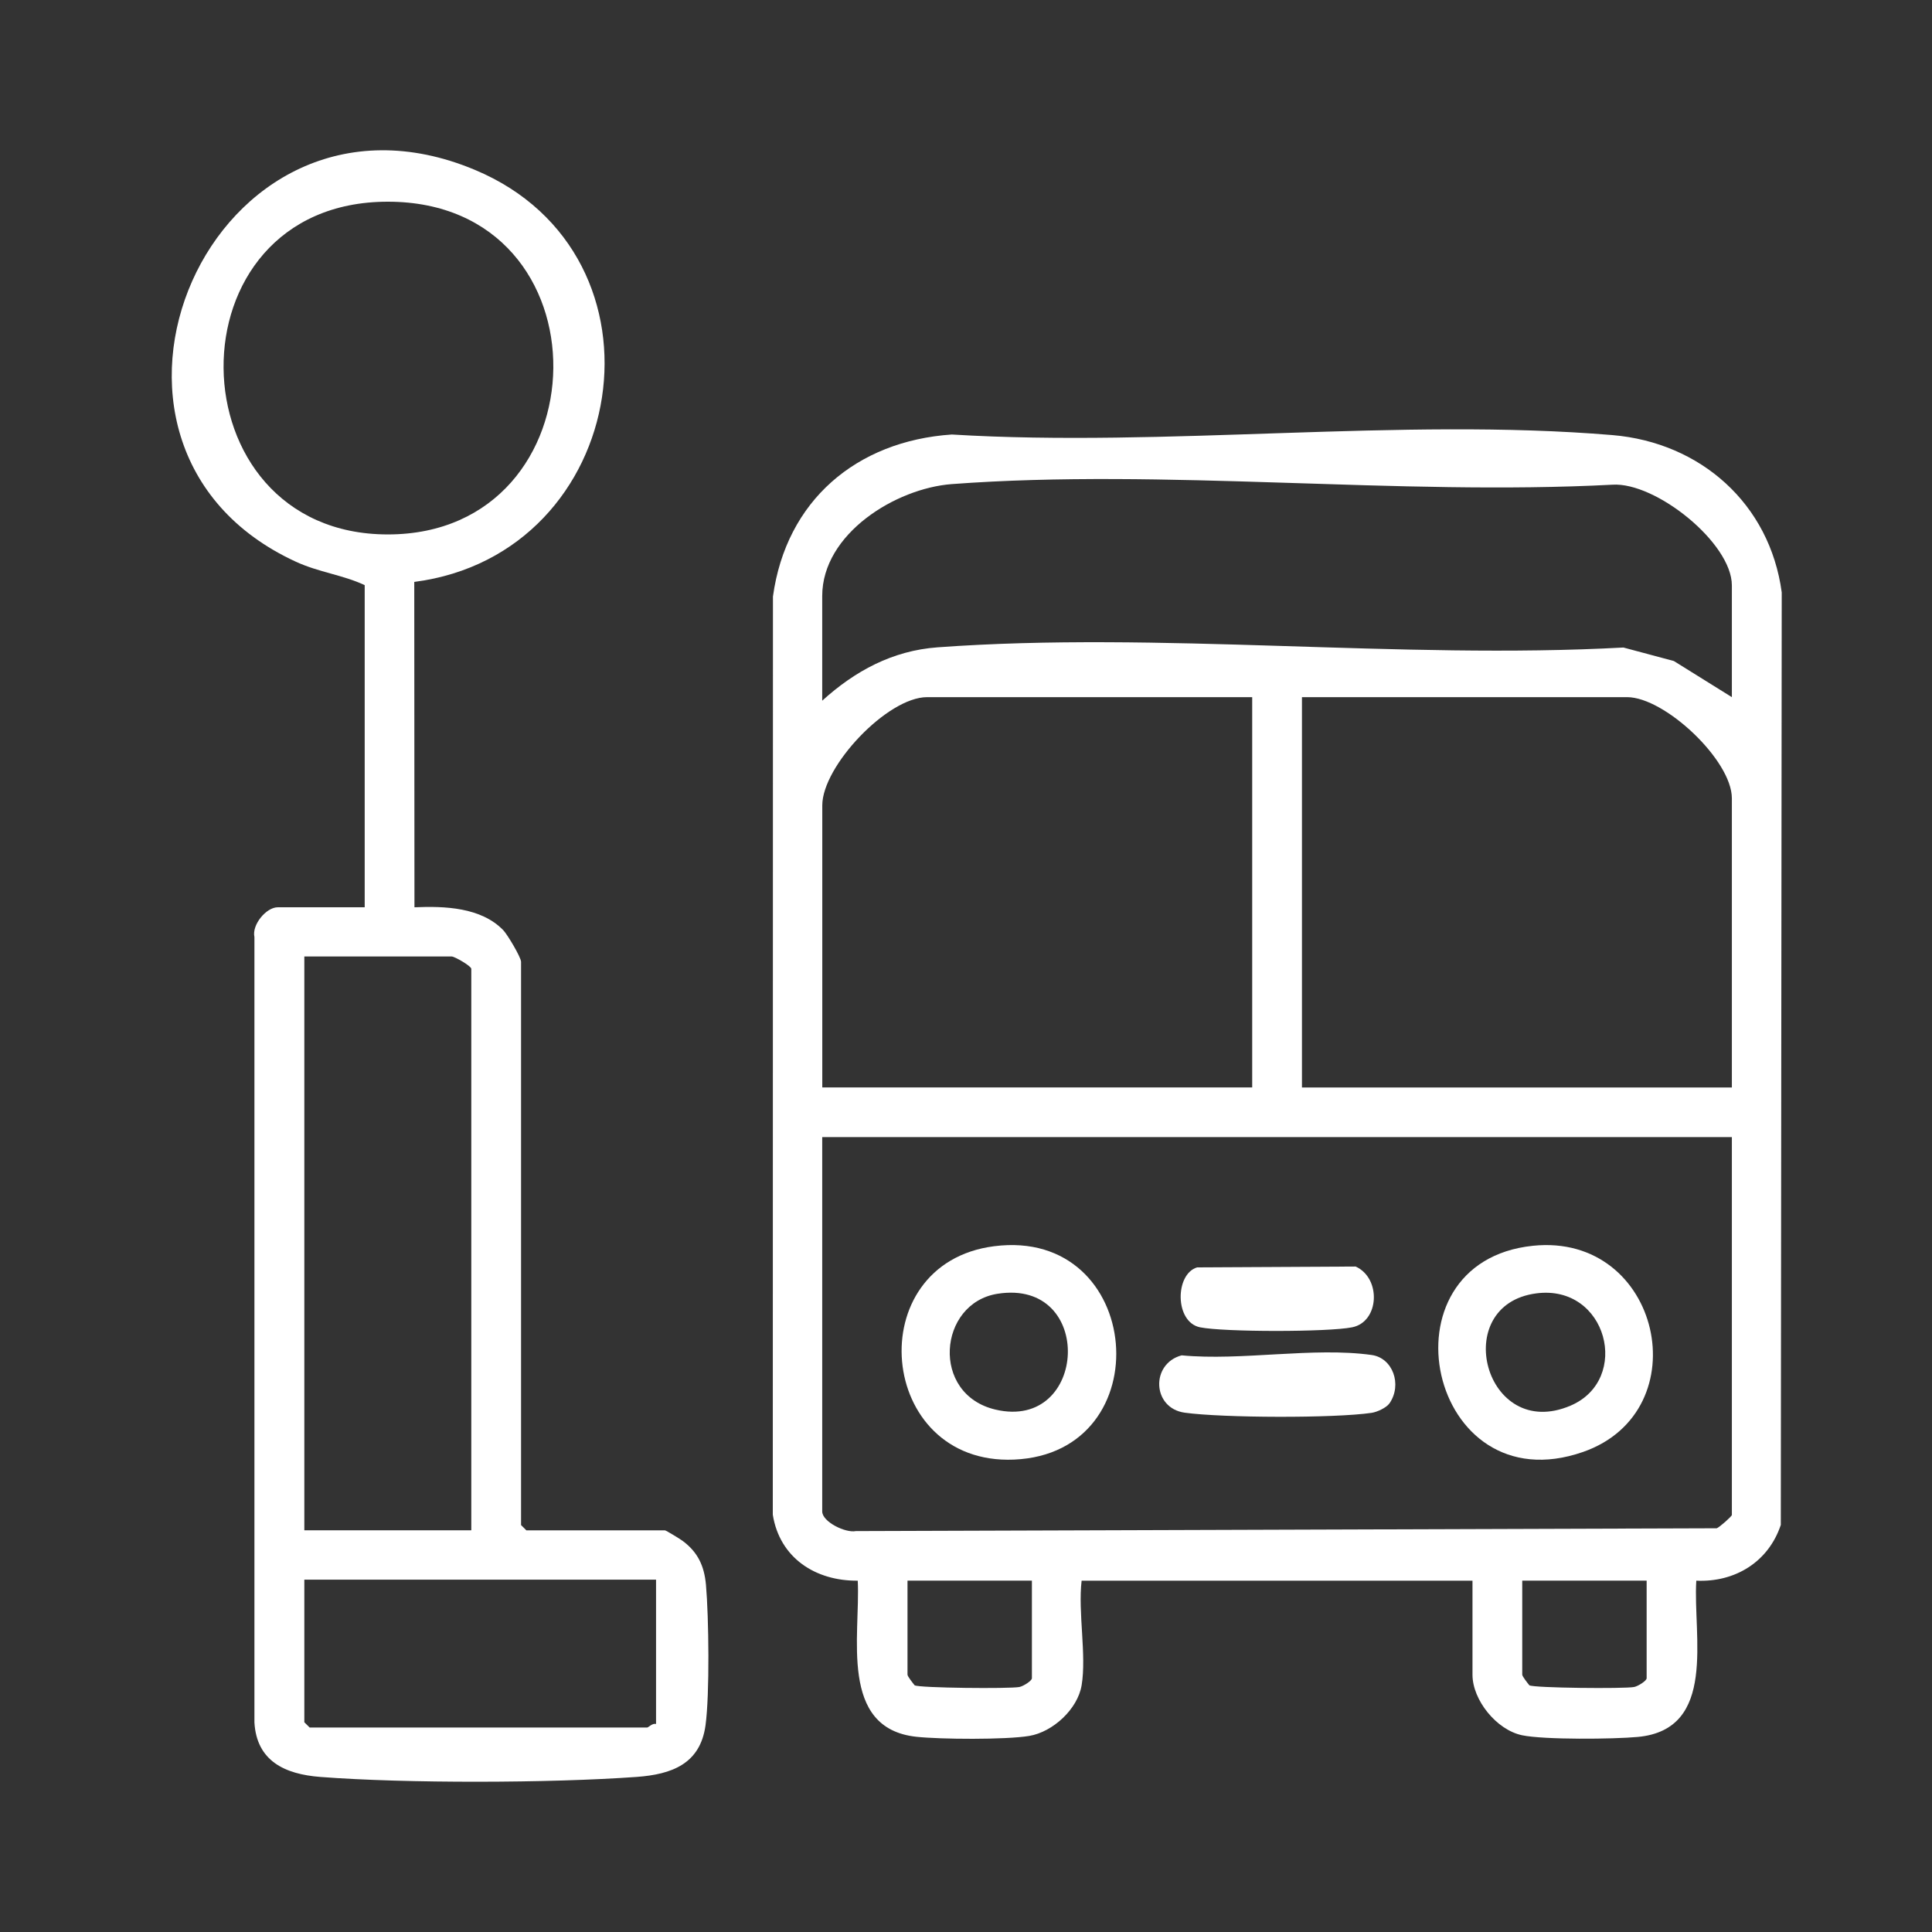 <?xml version="1.0" encoding="UTF-8"?>
<svg width="90px" height="90px" viewBox="0 0 90 90" version="1.1" xmlns="http://www.w3.org/2000/svg" xmlns:xlink="http://www.w3.org/1999/xlink">
    <rect x="0" y="0" width="90" height="90" fill="#333333" stroke="none"/>
    <title>Artboard</title>
    <g id="Artboard" stroke="none" stroke-width="1" fill="none" fill-rule="evenodd">
        <g id="bus-station" transform="translate(8, 7)" fill="#FFFFFF" fill-rule="nonzero">
            <path d="M42.386,71.508 C42.203,72.614 41.05,73.681 39.946,73.866 C38.842,74.05 35.799,74.026 34.688,73.906 C31.061,73.514 32.088,69.166 31.957,66.634 C29.986,66.652 28.321,65.573 28,63.562 L28.007,20.788 C28.621,16.322 31.894,13.543 36.339,13.241 C46.318,13.85 57.242,12.441 67.111,13.268 C71.223,13.613 74.445,16.471 75,20.596 L74.957,64.035 C74.384,65.757 72.826,66.718 71.02,66.634 C70.858,69.19 72.016,73.566 68.296,73.913 C67.172,74.019 63.93,74.05 62.901,73.834 C61.713,73.584 60.594,72.195 60.594,71.014 L60.594,66.634 L42.386,66.634 C42.212,68.113 42.621,70.101 42.386,71.51 L42.386,71.508 Z M72.677,25.476 L72.677,20.269 C72.677,18.297 69.133,15.45 67.113,15.579 C57.104,16.104 46.253,14.81 36.339,15.551 C33.722,15.748 30.302,17.866 30.302,20.765 L30.302,25.641 C31.826,24.257 33.576,23.308 35.675,23.155 C45.986,22.399 57.219,23.732 67.625,23.164 L69.975,23.793 L72.677,25.476 L72.677,25.476 Z M50.332,25.476 L35.187,25.476 C33.339,25.476 30.305,28.691 30.305,30.517 L30.305,43.656 L50.332,43.656 L50.332,25.474 L50.332,25.476 Z M72.677,43.658 L72.677,30.187 C72.677,28.418 69.553,25.476 67.795,25.476 L52.65,25.476 L52.65,43.658 L72.677,43.658 Z M72.677,45.971 L30.302,45.971 L30.302,63.409 C30.302,63.893 31.386,64.421 31.869,64.324 L71.973,64.193 C72.113,64.137 72.677,63.634 72.677,63.573 L72.677,45.971 Z M40.068,66.632 L34.275,66.632 L34.275,71.012 C34.275,71.091 34.521,71.402 34.607,71.508 C34.817,71.634 39.029,71.675 39.485,71.587 C39.666,71.553 40.07,71.3 40.07,71.179 L40.07,66.634 L40.068,66.632 Z M68.704,66.632 L62.912,66.632 L62.912,71.012 C62.912,71.091 63.158,71.402 63.244,71.508 C63.454,71.634 67.666,71.675 68.122,71.587 C68.302,71.553 68.707,71.3 68.707,71.179 L68.707,66.634 L68.704,66.632 Z" id="Shape"></path>
            <path d="M8.989,20.258 C7.972,19.78 6.863,19.663 5.787,19.169 C-5.938,13.779 1.844,-4.222 14.117,0.911 C23.604,4.878 21.371,18.807 11.298,20.108 L11.307,35.265 C12.707,35.204 14.411,35.263 15.444,36.332 C15.639,36.533 16.273,37.6 16.273,37.805 L16.273,64.044 L16.521,64.29 L22.976,64.29 C23.024,64.29 23.68,64.69 23.802,64.782 C24.511,65.309 24.807,65.951 24.886,66.823 C25.019,68.329 25.064,71.929 24.865,73.376 C24.617,75.174 23.288,75.657 21.658,75.776 C17.643,76.065 10.917,76.085 6.915,75.776 C5.277,75.649 3.954,75.04 3.852,73.235 L3.852,36.651 C3.724,36.079 4.403,35.265 4.936,35.265 L8.989,35.265 L8.989,20.26 L8.989,20.258 Z M10.066,2.396 C-0.269,2.396 -0.003,17.894 10.066,17.896 C20.193,17.896 20.498,2.396 10.066,2.396 Z M13.955,64.29 L13.955,38.132 C13.955,38.002 13.176,37.557 13.045,37.557 L6.177,37.557 L6.177,64.287 L13.955,64.287 L13.955,64.29 Z M22.561,66.586 L6.177,66.586 L6.177,73.229 L6.425,73.475 L22.148,73.475 C22.202,73.475 22.398,73.258 22.561,73.311 L22.561,66.589 L22.561,66.586 Z" id="Shape"></path>
            <path d="M38.308,51.054 C45.294,50.157 46.136,60.703 39.234,60.994 C32.847,61.264 32.032,51.858 38.308,51.054 Z M38.467,53.269 C35.703,53.707 35.337,57.955 38.376,58.665 C42.678,59.674 43.024,52.547 38.467,53.269 L38.467,53.269 Z" id="Shape"></path>
            <path d="M63.409,51.033 C69.37,50.414 71.204,58.732 65.745,60.637 C58.534,63.153 56.129,51.788 63.409,51.033 L63.409,51.033 Z M63.568,53.25 C59.488,53.783 61.166,60.191 65.165,58.479 C68.001,57.264 66.87,52.819 63.568,53.25 L63.568,53.25 Z" id="Shape"></path>
            <path d="M56.731,58.368 C56.584,58.582 56.145,58.778 55.901,58.815 C54.152,59.073 48.961,59.052 47.192,58.809 C45.67,58.601 45.589,56.528 47.045,56.137 C49.835,56.403 53.177,55.74 55.899,56.121 C56.883,56.26 57.324,57.497 56.733,58.366 L56.731,58.368 Z" id="Path"></path>
            <path d="M47.769,52.039 L55.151,52 C56.35,52.541 56.264,54.576 54.987,54.831 C53.868,55.056 49.022,55.056 47.903,54.831 C46.715,54.59 46.73,52.344 47.769,52.039 Z" id="Path"></path>
        </g>
    </g>
</svg>